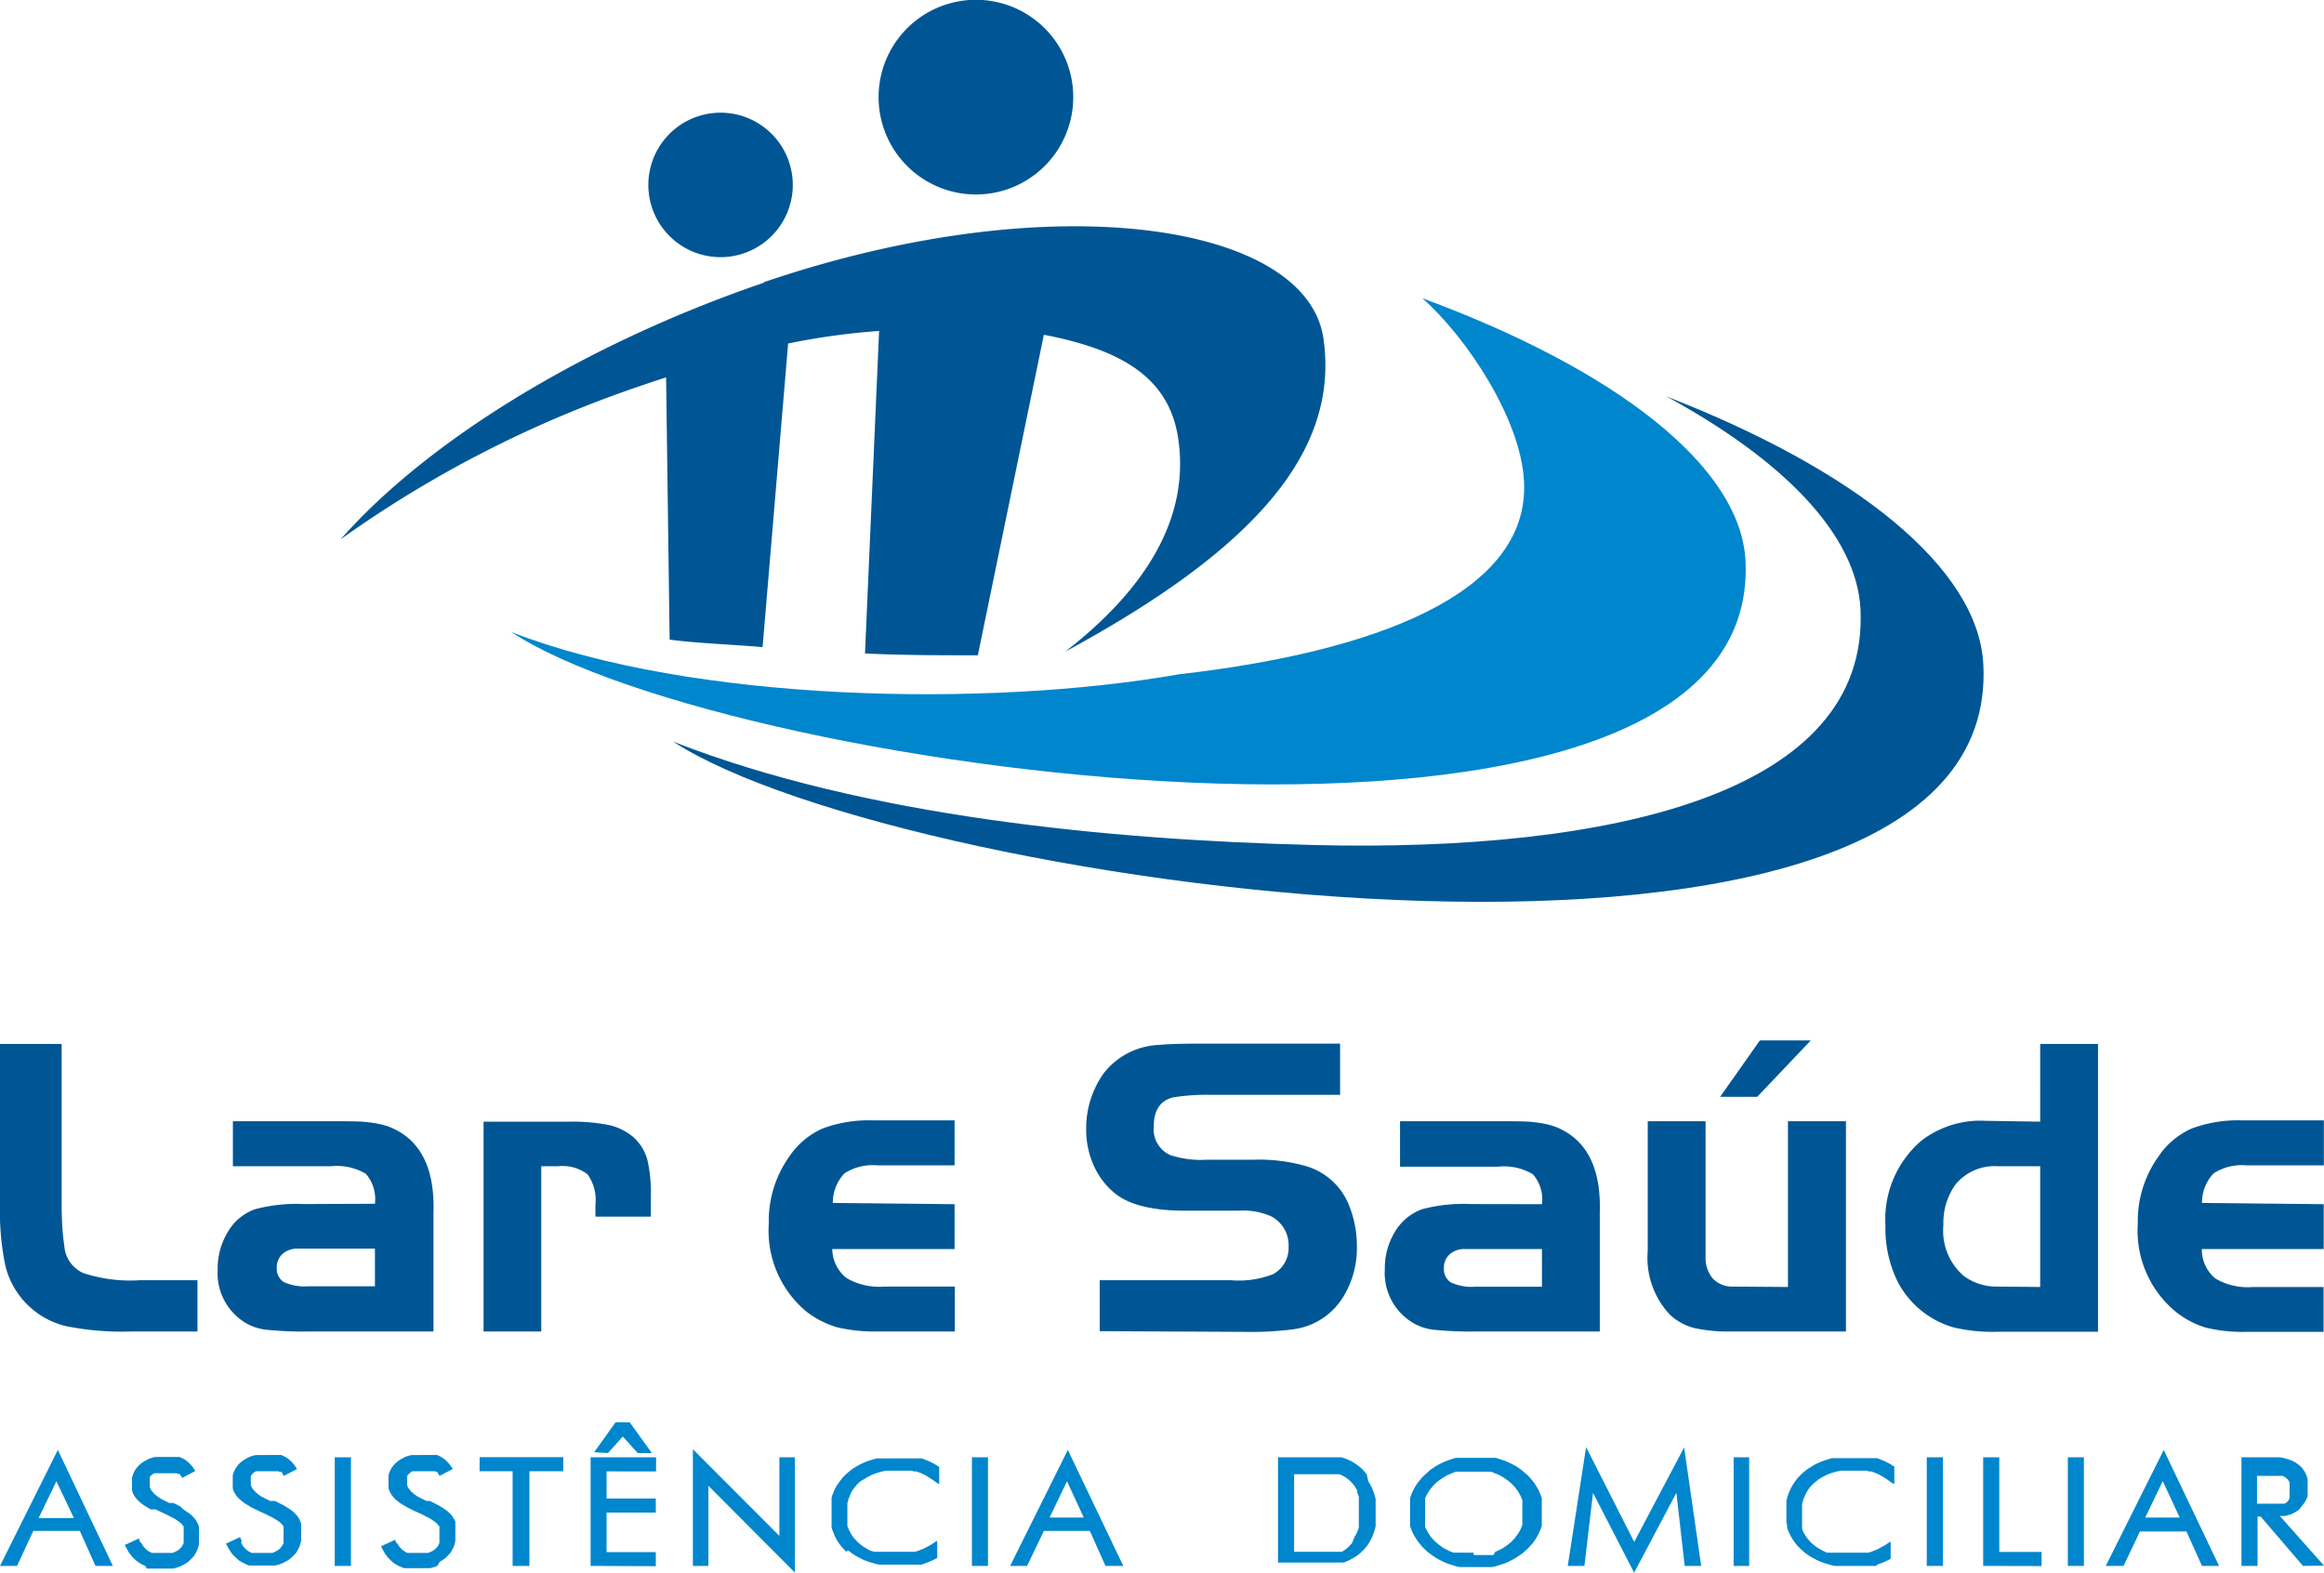 <svg xmlns="http://www.w3.org/2000/svg" viewBox="0 0 164.75 111.53"><defs><style>.cls-1,.cls-2{fill:#005694;fill-rule:evenodd}.cls-2{fill:#0086cd}</style></defs><title>Ativo 5</title><g id="Camada_2" data-name="Camada 2"><g id="Camada_1-2" data-name="Camada 1"><path class="cls-1" d="M140.6 47.1c-.35-6.87-9.11-13.81-22.47-19 8.35 4.54 13.49 9.84 13.76 15.07.65 13.15-17.83 17.24-38.76 16.73-14.38-.36-31.82-2-45.41-7.33C64.15 63.25 142 73.83 140.6 47.1z"/><path class="cls-1" d="M54.16 20c20.57-7 38.49-4.13 39.66 4s-5.11 15.05-18.3 22.19c7.12-5.53 8.66-10.78 8-15.13s-4.08-6.28-9.52-7.33l-4.68 22.72c-2.7 0-5.38 0-8-.13l1-22.86a49.49 49.49 0 0 0-6.45.89l-1.81 21.52c-2.23-.19-4.61-.27-6.59-.53l-.25-18.59c-.52.17-1.06.34-1.59.53a81.39 81.39 0 0 0-21.48 10.95c6-6.83 17-13.75 30-18.19zM68.74 0a6.9 6.9 0 1 0 7.33 6.45A6.9 6.9 0 0 0 68.74 0zm-18 8a5.12 5.12 0 1 0 5.45 4.77A5.12 5.12 0 0 0 50.73 8z"/><path class="cls-2" d="M123.74 39.75c-.35-6.77-9.35-13.61-22.91-18.61 3.15 2.78 7 8.58 7.21 13 .4 8-10.71 12.09-24.48 13.66-13.47 2.37-34.48 2-47.32-3C51.72 55 125 64.93 123.74 39.75z"/><path class="cls-1" d="M0 74h4.37v11.43c0 1.46.12 2.42.19 2.89a2.28 2.28 0 0 0 1.34 1.92 10.67 10.67 0 0 0 4 .51H14v3.63H9.42A20.34 20.34 0 0 1 4.66 94a5.82 5.82 0 0 1-4.28-4.28A18.86 18.86 0 0 1 0 85.43V74zm26.58 11.33a2.75 2.75 0 0 0-.64-2.12 4 4 0 0 0-2.48-.54h-6.95v-3.19h7c1.23 0 2.08 0 2.56.07a6.85 6.85 0 0 1 1.43.29q3.39 1.27 3.23 6.14v8.4H22a25.22 25.22 0 0 1-3.2-.13 3.67 3.67 0 0 1-1.57-.59 4.12 4.12 0 0 1-1.8-3.66 5 5 0 0 1 .73-2.69 3.64 3.64 0 0 1 1.91-1.59 11.4 11.4 0 0 1 3.48-.37zm0 3.18h-5.43a1.59 1.59 0 0 0-1.12.37 1.3 1.3 0 0 0-.41 1 1.11 1.11 0 0 0 .5 1 3.59 3.59 0 0 0 1.72.3h4.74v-2.67zm7.7-9h6.06a13.18 13.18 0 0 1 2.88.25 4.07 4.07 0 0 1 1.72.88 3.36 3.36 0 0 1 .94 1.53 10.17 10.17 0 0 1 .26 2.61v1.46h-3.93v-.84a3.13 3.13 0 0 0-.56-2.16 2.92 2.92 0 0 0-2.09-.57h-1.19v11.71h-4.09v-14.9zm33.39 5.85v3.18H59a2.68 2.68 0 0 0 1 2.05 4.61 4.61 0 0 0 2.69.61h5v3.18h-5.47a11.46 11.46 0 0 1-2.9-.3A6.66 6.66 0 0 1 57.2 93a7.45 7.45 0 0 1-2.7-6.25A7.87 7.87 0 0 1 55.94 82a5.57 5.57 0 0 1 2.36-2 9.35 9.35 0 0 1 3.62-.58h5.75v3.19h-5.45a3.7 3.7 0 0 0-2.35.56 3 3 0 0 0-.83 2.1zm10.29 9v-3.61h9.31a6.65 6.65 0 0 0 3-.44 2.12 2.12 0 0 0 1.08-1.93 2.3 2.3 0 0 0-1.26-2.17 4.9 4.9 0 0 0-2.29-.39H84c-2.3 0-4-.42-5-1.26a5.36 5.36 0 0 1-1.49-2A6.19 6.19 0 0 1 77 80a6.73 6.73 0 0 1 1.25-3.93 5.22 5.22 0 0 1 3.93-2c.61-.06 1.52-.09 2.72-.09H95v3.63h-9.12a14.57 14.57 0 0 0-2.72.18c-.92.23-1.37.92-1.37 2.08a2 2 0 0 0 1.15 2 6.88 6.88 0 0 0 2.57.34h3.27a12.11 12.11 0 0 1 3.76.44 4.68 4.68 0 0 1 3 2.57 7.64 7.64 0 0 1 .65 3.16 6.6 6.6 0 0 1-.85 3.35 4.9 4.9 0 0 1-3.6 2.49 23.33 23.33 0 0 1-3.51.19zm31.35-9a2.71 2.71 0 0 0-.64-2.12 4 4 0 0 0-2.48-.54h-6.94v-3.22h6.94c1.24 0 2.08 0 2.56.07a6.72 6.72 0 0 1 1.43.29q3.39 1.27 3.23 6.14v8.4h-8.64a25.41 25.41 0 0 1-3.21-.13 3.67 3.67 0 0 1-1.57-.59A4.11 4.11 0 0 1 98.17 90a5 5 0 0 1 .72-2.69 3.72 3.72 0 0 1 1.91-1.59 11.43 11.43 0 0 1 3.49-.37zm0 3.18h-5.43a1.57 1.57 0 0 0-1.11.37 1.26 1.26 0 0 0-.41 1 1.11 1.11 0 0 0 .5 1 3.54 3.54 0 0 0 1.72.3h4.73v-2.7zm17.44 2.69V79.48h4.11v14.9h-8.08a11.09 11.09 0 0 1-2.71-.25 4 4 0 0 1-1.69-.94 5.88 5.88 0 0 1-1.57-4.54v-9.17h4.1v9.59a2.26 2.26 0 0 0 .52 1.57 1.91 1.91 0 0 0 1.45.56zm1.62-17.48l-3.8 4h-2.63l2.82-4zm16.26 5.76V74h4.1v20.4h-7.06a11.86 11.86 0 0 1-3.23-.32 6.49 6.49 0 0 1-3.92-3.24 8.57 8.57 0 0 1-.86-4 7.32 7.32 0 0 1 2.57-6 6.86 6.86 0 0 1 4.54-1.39zm0 11.72v-8.56h-3a3.58 3.58 0 0 0-3 1.29 4.63 4.63 0 0 0-.86 2.88 4.21 4.21 0 0 0 1.45 3.61 3.89 3.89 0 0 0 2.39.75zm20.1-5.87v3.18h-8.64a2.66 2.66 0 0 0 .95 2.08 4.51 4.51 0 0 0 2.68.61h5v3.18h-5.46a11.38 11.38 0 0 1-2.89-.3 6.46 6.46 0 0 1-2.11-1.11 7.43 7.43 0 0 1-2.71-6.25A7.87 7.87 0 0 1 153 82a5.57 5.57 0 0 1 2.36-2 9.38 9.38 0 0 1 3.62-.58h5.76v3.19h-5.46a3.7 3.7 0 0 0-2.35.56 3 3 0 0 0-.83 2.1z"/><path class="cls-2" d="M2.79 107.61h2.45L4 105l-1.25 2.58zM0 111l4.1-8.22L8 111H6.77l-1.11-2.48h-3.3L1.21 111zm10-1.67l.06.11.06.11.07.09.07.09.09.08.09.09.09.06.12.06.11.06h1.47l.14-.06.13-.06.12-.07.1-.08.1-.1.08-.1.06-.1.06-.13V108.2l-.06-.07-.06-.08-.08-.08-.1-.08-.12-.09-.15-.1-.18-.1-.19-.1-.22-.11-.24-.12-.31-.14-.29-.14-.32.01-.24-.14-.21-.13-.19-.13-.16-.13-.13-.12-.11-.13-.1-.13-.09-.14-.06-.15-.05-.16V104.74l.06-.2.07-.18.1-.18.12-.16.14-.15.16-.14.17-.12.2-.11.19-.1.21-.07.22-.05H12.75l.13.07.13.06.12.07.12.09.11.09.1.1.1.11.09.11.2.29-.93.49-.14-.22-.05-.06h-.13l-.06-.05h-1.6l-.1.06-.08.06-.08.07-.06.07v.72l.06.16.1.14.15.17.19.17.25.17.29.15.34.17h.29l.27.13.24.13.2.2.2.13.18.12.17.13.13.13.12.13.1.13.08.15.07.15.06.16v1.21l-.06.24-.08.22-.1.21-.13.2-.16.17-.17.17-.19.15-.21.12-.22.11-.25.09-.25.07h-1.88l-.11-.19-.18-.08-.17-.09-.15-.1-.16-.12-.14-.13-.13-.13-.12-.15-.12-.16-.1-.18-.19-.34 1-.46.11.29zm7.09 0l.05.11.06.11.06.09.08.09.09.08.09.08.1.07.11.06.1.06H19.31l.14-.06.12-.06.12-.07.11-.08.1-.1.08-.1.06-.1.06-.13V108.2l-.05-.07-.06-.08-.08-.08-.09-.08-.13-.09-.15-.1-.17-.1-.2-.1-.21-.11-.25-.12-.32-.14-.28-.14-.27-.13-.23-.14-.22-.13-.18-.13-.16-.13-.13-.12-.12-.13-.09-.13-.09-.14-.07-.15-.05-.16V104.6l.05-.2.08-.18.1-.18.12-.16.13-.15.17-.14.17-.12.19-.11.2-.1.21-.07.23-.05H19.95l.14.07.13.06.12.07.12.09.1.09.11.1.1.11.09.11.2.29-.94.49-.13-.22v-.06H19.82l-.07-.05H18.14l-.09.06-.09.06-.06.07-.07.07-.05.08v.64l.06.16.1.14.15.17.19.17.24.17.3.15.34.17H19.5l.26.13.26.13.22.12.2.13.18.12.16.13.14.13.12.13.1.13.09.15.06.15.06.16v1.21l-.06.24-.08.22-.11.21-.12.2-.16.17-.18.17-.19.15-.21.12-.22.11-.24.09-.25.07h-1.88l-.18-.07-.17-.08-.17-.09-.16-.1-.15-.12-.13-.13-.14-.13-.13-.15-.11-.16-.11-.18-.18-.34 1-.46.12.29zm6.64 1.67v-7.7h1.15v7.7zm4.4-1.67l.06.11.06.11.07.09.07.09.09.08.09.09.1.06.1.06.12.06h1.47l.13-.06.14-.06.11-.07.11-.08.1-.1.08-.1.06-.1.06-.13V108.2l-.06-.07-.07-.08-.07-.08-.1-.08-.13-.09-.14-.1-.17-.1-.2-.1-.21-.11-.25-.12-.32-.14-.28-.14-.26-.13-.24-.14-.22-.13-.18-.13-.16-.13-.13-.12-.11-.13-.1-.13-.08-.14-.07-.15-.06-.16V104.6l.05-.2.08-.18.1-.18.12-.16.14-.15.16-.14.17-.12.19-.11.2-.1.22-.07.22-.05H31l.14.07.12.06.11.07.13.09.11.09.1.1.1.11.09.11.2.29-.94.49-.13-.22v-.06h-.13l-.05-.05h-1.62l-.09.06-.08.06-.08.07-.06.07-.06.08v.64l.06.16.1.14.14.17.2.17.24.17.29.15.35.17h.24l.27.13.24.13.23.12.2.13.18.12.17.13.13.13.12.13.09.13.09.15.08.15V109.22l-.05.24-.08.22-.11.21-.12.2-.16.17-.17.17-.2.15-.21.12-.18.3-.24.09-.26.07H28.64l-.18-.07-.18-.08-.17-.09-.16-.1-.15-.12-.14-.13-.13-.13-.12-.15-.12-.16-.1-.18-.18-.34 1-.46.11.29zm8.21 1.67v-6.71H34v-1h5.93v1h-2.4V111zm5.53 0v-7.7h4.64v1H43v1.92h3.49v1H43v2.8h3.49v1zm.25-8.06l1.52-2.12h1l1.57 2.18h-1l-1.06-1.17L43.1 103zm7 8.06v-8.27l6.13 6.14v-5.57h1.1v8.17l-6.13-6.15V111zm17.38-5.83l-.44-.31-.16-.1-.15-.1-.16-.09-.16-.08-.15-.07-.17-.06-.16-.06h-.16l-.17-.05H62.82l-.35.07-.34.1-.31.12-.3.15-.28.17-.24.14-.24.22-.2.24-.17.24-.13.28-.11.28-.08.3V108.17l.06.14.05.14.07.13.07.13.08.13.09.12.09.12.11.11.11.12.11.1.14.11.12.09.14.09.14.08.14.08.14.07.27.07H64.86l.17-.05.18-.07.16-.06.16-.07.16-.09.16-.08.16-.09.43-.28v1.23l-.26.13-.17.08-.17.07-.18.07-.17.06-.18.06h-2.99l-.23-.05-.23-.07-.22-.06-.21-.08-.22-.08-.19-.1-.2-.1-.19-.11-.18-.11-.17-.13-.17-.13-.11.11-.15-.15-.13-.14-.14-.17-.12-.16-.11-.17-.1-.18-.09-.18-.07-.19-.08-.19-.06-.2v-2.09L59 106l.08-.19.07-.19.1-.19.1-.17.12-.17.12-.16.13-.17.14-.15.15-.14.16-.14.16-.13.17-.12.18-.11.19-.11.19-.1.21-.09.2-.09.23-.07.22-.07.22-.06H65.34l.17.06.17.07.18.07.17.08.15.08.16.09.24.15v1.19zm2.4 5.83v-7.7h1.14v7.7zm5.49-3.43h2.44L75.64 105l-1.24 2.58zM71.61 111l4.09-8.22 3.93 8.22h-1.26l-1.11-2.48H74L72.81 111zm20.13-1h3.38l.1-.06.1-.06.09-.07.13-.1.11-.11.11-.12.1-.12.14-.36.07-.13.09-.14.06-.15.06-.15.05-.16v-2.17l-.05-.16-.07-.15v-.16l-.09-.13-.07-.14-.1-.12-.1-.12-.11-.11-.12-.11-.13-.1-.09-.07-.1-.06-.11-.06-.12-.06-.12-.05h-3.21v5.84zm-1.14 1v-7.7H95.1l.18.06.18.06.16.08.17.07.15.09.14.1.19.13.17.13.17.16.14.16.14.17.11.49.11.19.11.2.09.2.08.22.07.22.06.22v1.94l-.06.23-.07.22-.08.22-.09.2-.11.2-.11.19-.13.18-.14.17-.15.15-.16.15-.17.14-.18.12-.16.09-.15.09-.16.08-.17.07-.17.07H90.6zm13.89-.77h1.39l.12-.23.16-.07.16-.07.14-.08.15-.08.14-.1.14-.1.13-.11.13-.11.11-.12.12-.12.08-.12.1-.13.09-.13.08-.13.07-.14.06-.14.06-.14V106.33l-.06-.14-.06-.14-.07-.13-.08-.14-.08-.12-.1-.13-.09-.13-.12-.12-.11-.12-.13-.11-.13-.11-.14-.09-.13-.1-.15-.08-.15-.09-.15-.07-.16-.06-.16-.07-.17-.06h-2.46l-.17.06-.16.07-.15.06-.16.07-.15.09-.14.08-.14.1-.14.09-.13.11-.13.11-.12.12-.11.13-.1.12-.09.13-.08.12-.08.14-.07.13-.07.14v2.06l.07.14.07.13.08.14.08.13.09.13.1.12.11.12.12.12.13.11.13.11.14.1.13.1.15.08.15.08.15.08.15.06.16.06H104.45zm4.81-3.07v.99l-.06.2-.08.18-.09.19-.09.18-.11.18-.12.17-.12.17-.14.15-.14.16-.16.15-.17.15-.17.14-.19.12-.19.13-.19.11-.19.1-.21.1-.21.09-.22.07-.21.07-.23.07-.22.05h-2.33l-.23-.05-.22-.07-.22-.07-.21-.07-.21-.09-.2-.1-.2-.1-.19-.11-.19-.13-.17-.12-.19-.14-.16-.15-.16-.15-.15-.16-.13-.16-.13-.17-.11-.17-.11-.17-.1-.18-.09-.19-.07-.18-.06-.2V106.21l.06-.19.07-.19.09-.18.1-.19.1-.17.12-.18.13-.16.13-.16.15-.16.16-.15.16-.14.17-.15.19-.13.18-.12.19-.11.2-.1.2-.1.21-.08.21-.08.22-.07.21-.06h2.83l.22.07.21.07.22.07.2.09.21.09.19.11.2.1.18.13.18.12.17.15.17.14.16.15.15.16.13.16.13.16.11.18.11.17.1.19.08.18.08.19.06.19v1zm6.55 4.33l-2.92-5.67-.61 5.18h-1.18l1.3-8.42 3.41 6.72 3.54-6.7 1.21 8.4h-1.17l-.59-5.18-3 5.67zm7.05-.49v-7.7h1.1v7.7zm11.3-5.83l-.43-.31-.16-.1-.16-.1-.16-.09-.16-.08-.15-.07-.17-.06-.16-.06h-.16l-.16-.05H130.51l-.35.07-.34.1-.31.12-.3.15-.28.17-.25.2-.24.22-.2.23-.16.25-.14.28-.11.28-.08.3V108.37l.05.14.06.13.08.13.08.13.08.12.1.12.1.11.11.12.12.1.13.11.13.09.13.09.15.08.14.08.15.07.15.07h2.95l.16-.05.17-.07.17-.06.16-.07.16-.09.15-.08.17-.09.43-.28v1.23l-.27.13-.16.08-.17.07-.18.07-.17.06-.08.09h-2.94l-.23-.05-.23-.07-.21-.06-.23-.08-.21-.08-.2-.1-.19-.1-.19-.11-.18-.11-.18-.13-.16-.13-.16-.14-.15-.15-.14-.14-.13-.17-.12-.16-.11-.17-.1-.18-.09-.18-.09-.19-.07-.19v-.2l-.05-.2v-1.53l.05-.2.06-.2.07-.19.09-.19.09-.19.1-.17.11-.17.12-.16.13-.17.15-.15.14-.14.16-.14.17-.13.17-.12.19-.11.17-.11.2-.1.2-.09.22-.09.21-.07.23-.07.21-.06h3.17l.18.06.17.07.17.07.16.08.16.08.16.09.24.15v1.19zm2.39 5.83v-7.7h1.15v7.7zm4 0v-7.7h1.14v6.71h3v1zm6 0v-7.7h1.14v7.7zm5.49-3.43h2.44l-1.2-2.58-1.24 2.58zm-2.8 3.43l4.11-8.22 3.92 8.22h-1.21l-1.1-2.44h-3.3l-1.16 2.44zm10.72-6.76v2.35h1.96l.09-.06.09-.06.07-.08.05-.08.05-.11V105.09l-.05-.1-.06-.1-.08-.07-.09-.08-.1-.06-.12-.06H160zm3.26 6.76l-3-3.5h-.22v3.5h-1.14v-7.7h2.74l.28.06.27.07.24.09.24.11.19.13.18.14.16.16.14.19.11.2.09.22.05.23v1.16l-.08.19-.09.18-.12.18-.12.14-.18.25-.17.12-.19.11-.2.1-.22.07-.22.06h-.38l3.13 3.52z"/></g></g></svg>